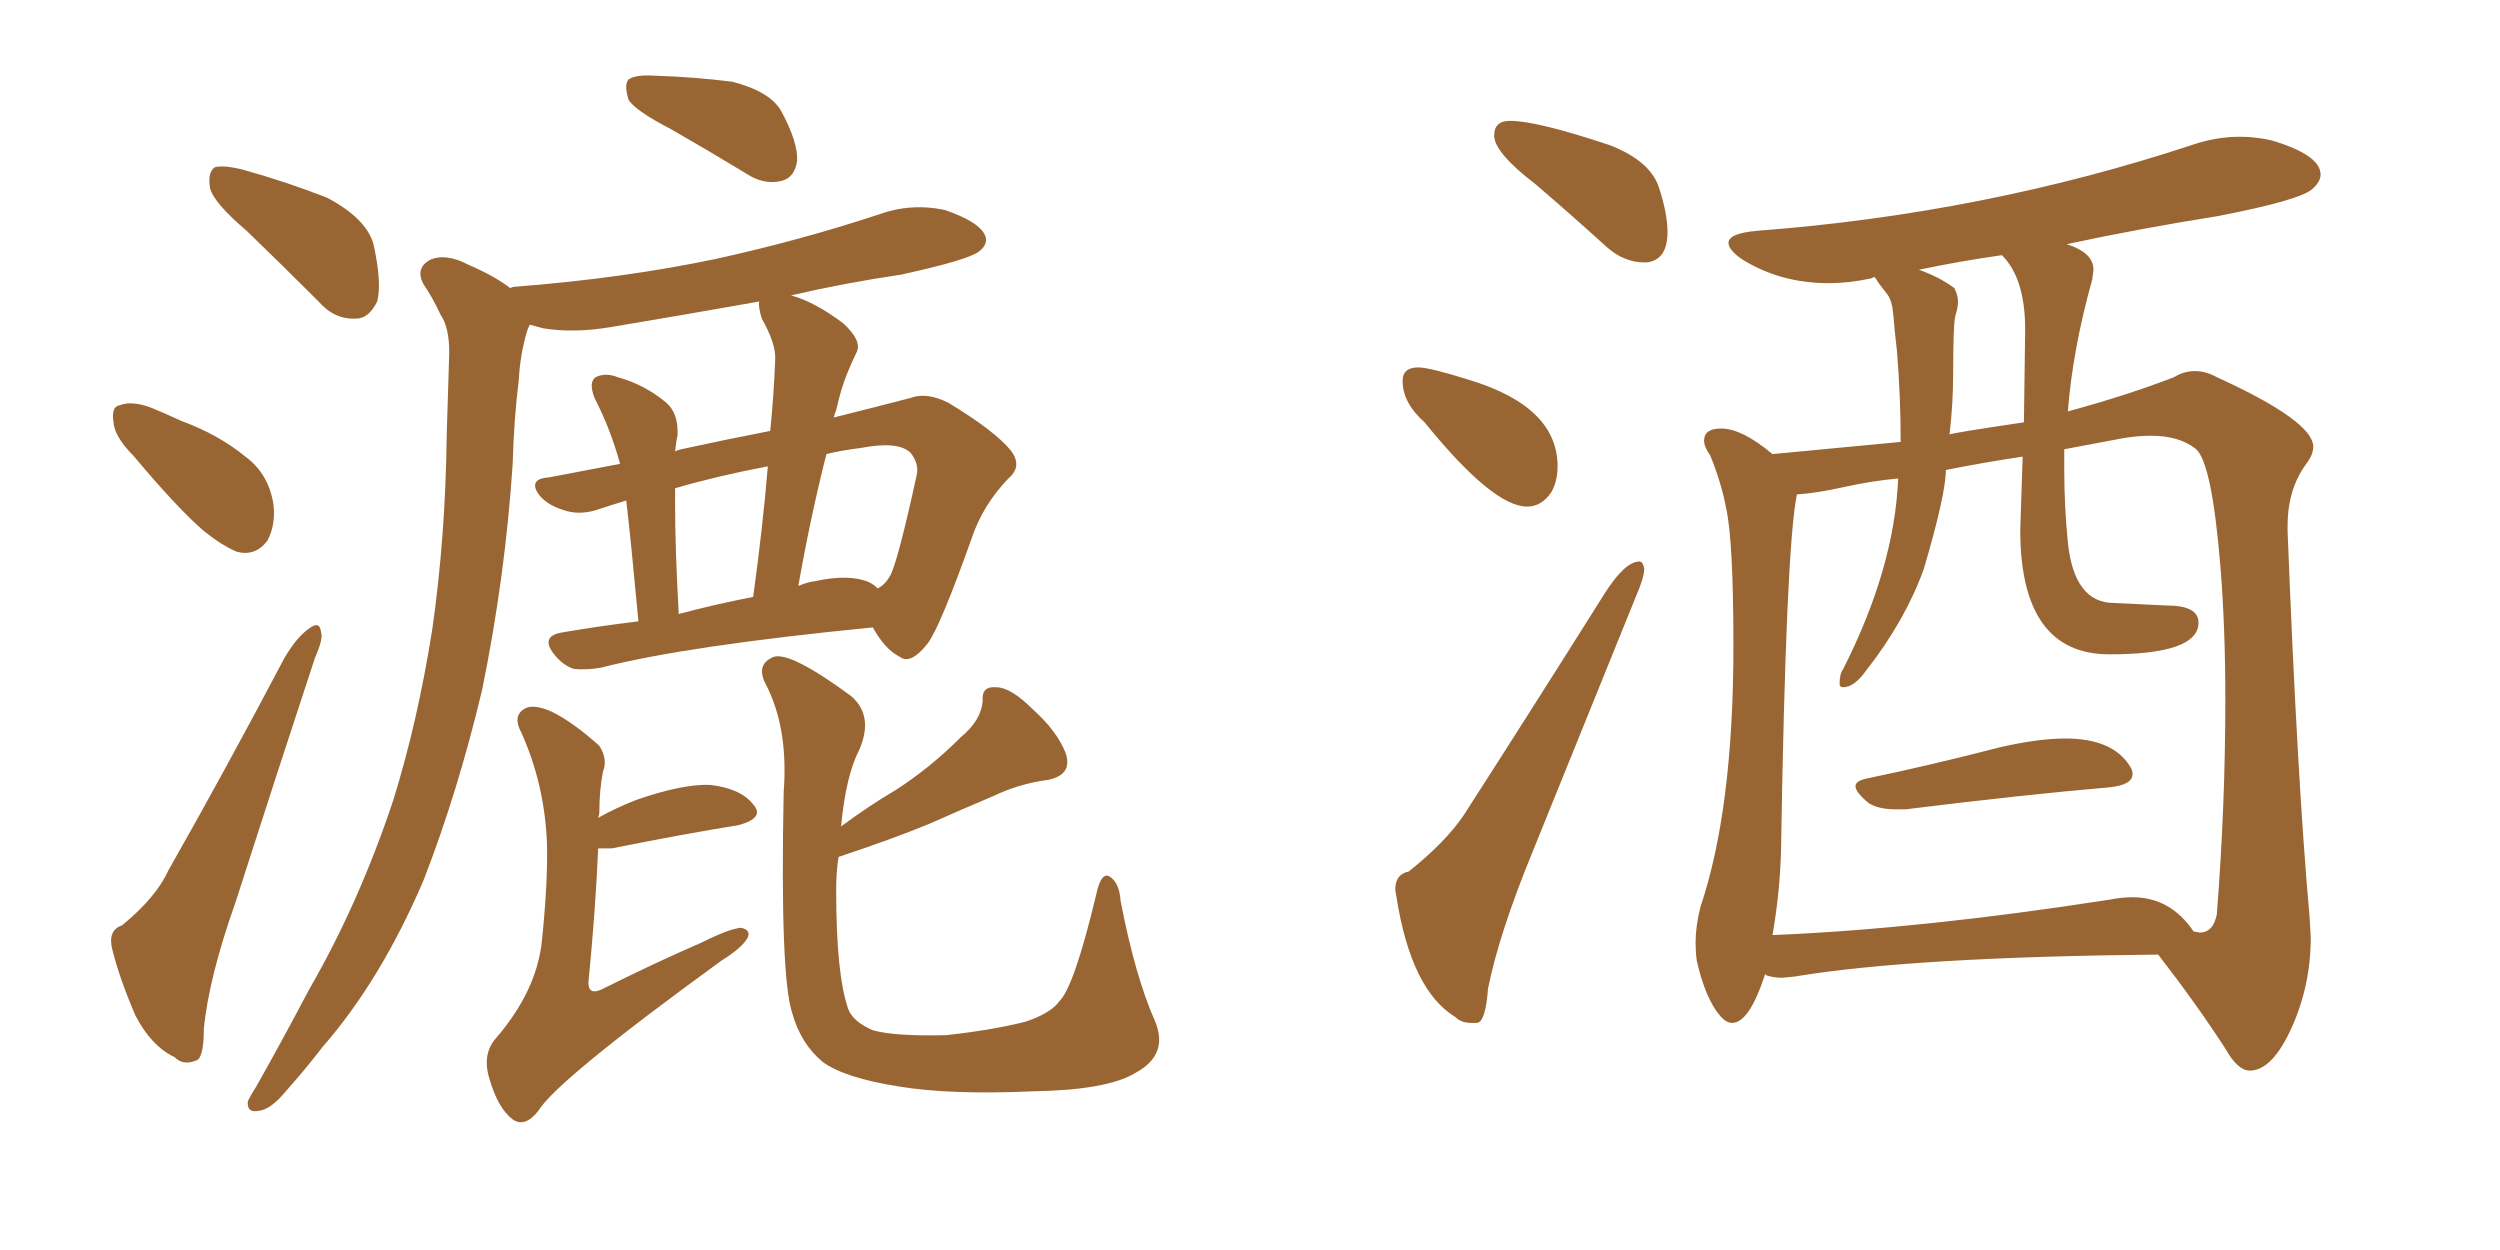 <svg xmlns="http://www.w3.org/2000/svg" xmlns:xlink="http://www.w3.org/1999/xlink" width="300" height="150"><path fill="#996633" padding="10" d="M80.57 15.53L80.57 15.53Q76.32 13.33 75.44 12.01L75.44 12.01Q74.85 10.11 75.44 9.52L75.44 9.52Q76.32 8.94 78.52 9.08L78.52 9.08Q83.35 9.23 87.89 9.81L87.89 9.81Q92.43 10.99 93.75 13.33L93.75 13.33Q95.80 17.14 95.65 19.34L95.65 19.34Q95.36 21.24 93.90 21.68L93.90 21.68Q91.70 22.27 89.50 20.80L89.50 20.80Q84.67 17.87 80.57 15.53ZM76.61 74.56L76.61 74.56Q75.73 65.04 75.15 60.06L75.15 60.06Q73.24 60.64 71.48 61.23L71.48 61.23Q69.43 61.82 67.68 61.23L67.68 61.23Q65.33 60.50 64.45 59.03L64.45 59.03Q63.57 57.42 65.92 57.28L65.92 57.28Q69.87 56.54 74.41 55.66L74.41 55.66Q73.24 51.42 71.34 47.75L71.34 47.75Q70.61 45.85 71.48 45.26L71.48 45.26Q72.66 44.68 74.12 45.26L74.12 45.26Q77.34 46.14 79.98 48.34L79.98 48.34Q81.45 49.66 81.30 52.29L81.30 52.29Q81.15 52.88 81.01 54.20L81.01 54.20Q81.15 54.05 81.74 53.91L81.74 53.91Q87.16 52.73 92.43 51.71L92.43 51.71Q92.87 47.31 93.02 43.21L93.02 43.21Q93.16 41.31 91.41 38.23L91.41 38.23Q90.97 36.77 91.11 36.18L91.11 36.18Q82.03 37.79 73.24 39.26L73.24 39.26Q68.85 39.99 65.19 39.40L65.19 39.40Q64.16 39.11 63.57 38.96L63.57 38.96Q63.28 39.55 63.13 40.14L63.13 40.14Q62.40 42.77 62.26 45.56L62.26 45.56Q61.67 50.24 61.52 55.66L61.52 55.66Q60.64 69.14 57.86 82.76L57.86 82.76Q54.93 95.07 50.83 105.62L50.83 105.62Q45.70 117.63 38.67 125.68L38.67 125.68Q36.77 128.17 34.42 130.81L34.42 130.81Q32.52 133.15 31.05 133.30L31.05 133.30Q29.59 133.59 29.74 132.13L29.74 132.13Q30.18 131.25 30.76 130.37L30.76 130.37Q33.98 124.66 37.06 118.80L37.06 118.80Q43.07 108.40 47.17 96.09L47.17 96.09Q50.10 86.72 51.86 75.59L51.86 75.59Q53.47 64.45 53.61 52.00L53.61 52.00Q53.76 46.73 53.91 42.33L53.91 42.33Q53.91 39.26 52.88 37.79L52.88 37.79Q51.86 35.60 50.83 34.13L50.83 34.13Q49.80 32.23 51.56 31.20L51.56 31.20Q53.47 30.32 56.25 31.79L56.25 31.79Q59.33 33.11 61.23 34.57L61.23 34.57Q61.52 34.42 61.67 34.42L61.67 34.42Q74.85 33.40 85.99 31.05L85.99 31.05Q95.95 28.86 105.32 25.78L105.32 25.78Q109.28 24.32 113.38 25.20L113.38 25.20Q117.19 26.51 118.07 27.98L118.07 27.98Q118.80 29.15 117.48 30.18L117.48 30.18Q116.16 31.20 108.11 32.96L108.11 32.96Q101.22 33.98 94.92 35.45L94.92 35.45Q97.71 36.18 101.22 38.82L101.22 38.82Q103.42 40.87 102.83 42.19L102.83 42.19Q102.25 43.36 101.66 44.82L101.66 44.82Q100.93 46.58 100.34 49.22L100.34 49.22Q100.20 49.51 100.05 50.10L100.05 50.10Q105.32 48.78 109.28 47.75L109.28 47.75Q111.18 47.02 113.82 48.34L113.82 48.34Q119.38 51.71 121.29 54.05L121.29 54.05Q122.75 55.96 121.00 57.42L121.00 57.42Q117.92 60.64 116.60 64.60L116.60 64.60L116.60 64.60Q112.79 75.29 111.33 77.20L111.33 77.20Q109.28 79.83 107.96 78.81L107.96 78.81Q106.20 77.93 104.74 75.29L104.74 75.29Q82.32 77.49 72.07 80.13L72.07 80.13Q70.31 80.42 68.85 80.27L68.85 80.27Q67.53 79.83 66.50 78.52L66.50 78.52Q64.75 76.32 67.53 75.88L67.53 75.88Q71.78 75.15 76.61 74.56ZM104.30 69.87L104.30 69.87Q104.88 70.17 105.32 70.61L105.32 70.61Q106.20 70.17 106.79 69.14L106.79 69.14Q107.67 67.68 110.01 56.98L110.01 56.98Q110.30 55.66 109.28 54.35L109.28 54.35Q107.81 52.88 103.27 53.76L103.27 53.76Q100.93 54.05 99.17 54.49L99.17 54.49Q97.27 61.96 95.80 70.31L95.80 70.31Q96.83 69.87 97.85 69.73L97.85 69.73Q101.95 68.85 104.30 69.87ZM81.45 73.68L81.45 73.68Q85.84 72.51 90.38 71.63L90.38 71.63Q91.55 63.13 92.14 55.96L92.14 55.96Q85.99 57.13 81.01 58.59L81.01 58.59Q81.01 59.47 81.01 60.50L81.01 60.50Q81.01 65.77 81.45 73.68ZM71.78 98.14L71.78 98.14Q73.83 96.97 76.46 95.95L76.46 95.95Q82.03 94.04 85.25 94.19L85.25 94.19Q88.92 94.63 90.38 96.53L90.38 96.53Q91.85 98.14 88.62 99.02L88.62 99.02Q82.18 100.05 73.39 101.81L73.39 101.81Q72.36 101.81 71.78 101.81L71.78 101.81Q71.48 108.98 70.61 117.92L70.61 117.92Q70.61 119.53 72.36 118.65L72.36 118.65Q78.81 115.43 84.23 113.09L84.23 113.09Q87.45 111.47 88.92 111.33L88.92 111.33Q90.23 111.62 89.65 112.65L89.65 112.65Q88.92 113.82 86.57 115.28L86.57 115.28Q66.80 129.64 64.60 133.30L64.60 133.30Q62.99 135.35 61.52 134.33L61.52 134.33Q59.77 133.01 58.74 129.49L58.74 129.49Q57.86 126.71 59.33 124.80L59.33 124.80Q64.45 118.95 65.04 112.79L65.04 112.79Q65.77 105.62 65.63 101.07L65.63 101.07Q65.33 94.04 62.55 87.89L62.55 87.89Q61.52 85.99 62.84 85.11L62.84 85.11Q63.87 84.38 66.21 85.40L66.21 85.40Q68.85 86.72 71.92 89.50L71.92 89.50Q72.95 91.11 72.36 92.58L72.36 92.58Q71.92 94.78 71.92 97.56L71.92 97.56Q71.92 97.71 71.78 98.14ZM138.57 122.46L138.57 122.46Q140.33 126.56 136.23 128.76L136.23 128.76Q132.86 130.81 123.93 130.96L123.93 130.96Q113.96 131.40 107.81 130.37L107.81 130.37Q101.37 129.35 98.73 127.44L98.73 127.44Q96.09 125.24 95.07 121.58L95.07 121.58Q93.60 117.19 94.04 95.07L94.04 95.07Q94.63 87.30 91.85 82.03L91.85 82.03Q90.67 79.69 92.87 78.81L92.87 78.81Q94.92 78.22 102.10 83.50L102.10 83.50Q104.88 85.84 103.13 89.94L103.13 89.94Q101.51 93.02 100.93 99.17L100.93 99.17Q104.30 96.68 107.52 94.78L107.52 94.78Q111.62 92.14 115.28 88.48L115.28 88.48Q117.77 86.43 117.92 84.08L117.92 84.08Q117.77 82.32 119.53 82.47L119.53 82.47Q121.29 82.47 123.93 85.11L123.93 85.11Q126.86 87.74 127.88 90.38L127.88 90.38Q128.76 93.02 125.68 93.60L125.68 93.60Q122.31 94.04 119.24 95.51L119.24 95.51Q115.43 97.12 111.47 98.88L111.47 98.88Q107.23 100.63 100.63 102.83L100.63 102.83Q100.34 104.59 100.34 106.79L100.34 106.79Q100.34 117.04 101.81 121.14L101.81 121.14Q102.39 122.61 104.74 123.63L104.74 123.63Q107.37 124.37 113.53 124.22L113.53 124.22Q118.95 123.63 123.05 122.61L123.05 122.61Q126.12 121.58 127.15 120.12L127.15 120.12Q128.91 118.36 131.54 107.37L131.54 107.37Q132.13 104.59 133.15 105.18L133.15 105.18Q134.33 105.91 134.47 108.11L134.47 108.11Q136.23 117.19 138.57 122.46ZM29.59 27.69L29.59 27.69Q25.63 24.32 25.20 22.56L25.20 22.56Q24.90 20.65 25.78 20.07L25.78 20.07Q26.81 19.78 29.15 20.36L29.15 20.36Q34.42 21.83 39.26 23.73L39.26 23.73Q43.95 26.22 44.82 29.30L44.82 29.30Q45.85 33.98 45.26 36.18L45.26 36.18Q44.24 38.23 42.77 38.23L42.77 38.23Q40.14 38.38 38.23 36.18L38.23 36.18Q33.69 31.64 29.59 27.69ZM15.97 54.64L15.97 54.64Q13.77 52.44 13.62 50.68L13.62 50.68Q13.33 48.78 14.36 48.63L14.36 48.63Q15.82 48.05 18.16 48.93L18.16 48.93Q19.92 49.66 21.83 50.54L21.83 50.54Q26.22 52.15 29.44 54.79L29.44 54.79Q32.23 56.84 32.81 60.50L32.81 60.50Q33.11 62.99 32.08 64.89L32.08 64.89Q30.62 66.80 28.42 66.21L28.42 66.21Q26.66 65.48 24.46 63.72L24.46 63.72Q21.24 60.94 15.97 54.64ZM14.65 111.04L14.65 111.04L14.65 111.04Q18.75 107.67 20.21 104.44L20.21 104.44Q26.95 92.58 34.13 78.96L34.13 78.96Q35.60 76.46 37.06 75.44L37.06 75.44Q38.38 74.41 38.53 75.88L38.53 75.88Q38.82 76.61 37.79 78.96L37.79 78.96Q33.25 92.72 28.27 108.25L28.27 108.25Q25.05 117.33 24.46 123.49L24.46 123.49Q24.46 127.15 23.44 127.29L23.44 127.29Q21.97 127.88 20.95 126.86L20.95 126.86Q18.16 125.54 16.26 121.88L16.26 121.88Q14.36 117.48 13.48 113.96L13.48 113.96Q12.89 111.62 14.65 111.04ZM197.31 31.49L197.61 31.49Q200.10 31.20 200.10 27.83L200.10 27.83Q200.10 25.63 199.07 22.49Q198.05 19.34 193.21 17.43L193.21 17.43Q184.42 14.50 181.20 14.50L181.20 14.50Q179.30 14.50 179.30 16.26L179.30 16.26Q179.30 18.31 184.28 22.12L184.28 22.12Q188.38 25.63 192.92 29.74L192.92 29.74Q194.97 31.49 197.31 31.49L197.31 31.49ZM183.25 60.79L183.25 60.79Q185.01 60.79 186.18 59.03L186.18 59.03Q186.91 57.71 186.91 55.96L186.91 55.96Q186.91 48.78 176.22 45.56L176.22 45.56Q171.53 44.09 170.21 44.09L170.21 44.09Q168.31 44.09 168.31 45.70L168.31 45.70Q168.31 48.34 170.95 50.68L170.95 50.68Q179.15 60.79 183.25 60.79ZM176.51 122.75L177.25 122.75Q178.27 122.61 178.56 118.65L178.56 118.65Q179.88 112.06 183.84 102.39L183.84 102.39L196.29 71.63Q197.31 69.29 197.31 68.26L197.31 68.26Q197.17 67.38 196.73 67.38L196.73 67.38Q194.97 67.38 192.48 71.34L192.48 71.34Q183.54 85.55 175.63 97.85L175.63 97.85Q173.44 101.07 169.04 104.59L169.04 104.59Q167.43 104.88 167.43 106.79L167.43 106.79L167.58 107.67Q169.34 118.80 174.61 122.02L174.61 122.02Q175.34 122.75 176.51 122.75L176.51 122.75ZM227.49 97.12L228.66 97.12Q242.87 95.36 253.13 94.48L253.13 94.48Q255.91 94.19 255.91 92.87L255.91 92.87Q255.91 92.43 255.62 91.99L255.62 91.99Q253.56 88.62 247.85 88.62L247.85 88.62Q244.63 88.62 240.09 89.65L240.09 89.65Q231.59 91.85 223.83 93.46L223.83 93.46Q222.66 93.75 222.66 94.34L222.66 94.34Q222.66 95.07 224.27 96.39L224.27 96.39Q225.44 97.12 227.49 97.12L227.49 97.12ZM269.97 128.47L270.12 128.47Q272.75 128.32 275.02 123.27Q277.29 118.21 277.29 112.50L277.29 112.50L277.15 110.01Q275.68 93.75 274.51 63.72L274.51 63.72L274.51 63.13Q274.51 58.59 276.86 55.52L276.86 55.52Q277.59 54.49 277.59 53.61L277.59 53.61Q277.59 50.54 266.02 45.26L266.02 45.26Q264.70 44.53 263.38 44.53L263.38 44.53Q262.06 44.53 260.89 45.26L260.89 45.26Q255.18 47.46 248.14 49.37L248.14 49.37Q248.73 41.89 251.07 33.54L251.07 33.54L251.22 32.37Q251.22 30.32 248.00 29.30L248.00 29.30Q256.93 27.39 266.16 25.93L266.16 25.93Q275.98 24.02 277.44 22.71L277.44 22.71Q278.47 21.83 278.47 20.95L278.47 20.95Q278.47 18.60 272.61 16.85L272.61 16.85Q270.70 16.41 268.80 16.41L268.80 16.41Q265.87 16.41 262.94 17.43L262.94 17.43Q238.04 25.63 210.94 27.69L210.94 27.69Q207.42 27.98 207.42 29.15L207.42 29.15Q207.42 30.03 209.18 31.20L209.18 31.20Q213.72 33.98 219.43 33.98L219.43 33.98Q221.92 33.98 224.56 33.40L224.56 33.40L224.85 33.25Q225 33.25 225.07 33.40Q225.15 33.54 225.51 34.06Q225.88 34.57 226.46 35.30Q227.05 36.04 227.20 37.79Q227.34 39.55 227.64 42.19L227.64 42.19Q228.08 47.61 228.08 53.03L228.08 53.03L212.70 54.49Q209.03 51.42 206.54 51.42L206.54 51.42Q204.49 51.42 204.49 52.88L204.49 52.88Q204.49 53.61 205.22 54.64L205.22 54.64Q206.54 57.86 207.13 60.94L207.13 60.94Q208.01 64.89 208.01 77.49L208.01 77.49Q208.01 97.12 204.05 108.84L204.05 108.84Q203.47 111.18 203.47 113.09L203.47 113.09Q203.47 114.26 203.61 115.28L203.61 115.28Q204.64 119.82 206.40 121.88L206.40 121.88Q207.13 122.75 207.86 122.75L207.86 122.75Q209.91 122.75 211.82 116.89L211.82 116.89L211.96 117.04Q212.84 117.33 213.87 117.33L213.87 117.33L215.33 117.19Q229.39 114.84 258.98 114.55L258.98 114.55Q263.53 120.41 267.04 125.83L267.04 125.83Q268.51 128.47 269.97 128.47L269.97 128.47ZM212.70 112.21L212.70 112.21Q213.57 107.23 213.72 102.25L213.72 102.25Q214.31 65.63 215.63 59.33L215.63 59.33Q217.97 59.18 221.26 58.45Q224.56 57.71 227.78 57.42L227.78 57.42Q227.34 68.12 221.19 80.27L221.19 80.27Q220.75 80.86 220.75 82.03L220.75 82.03Q220.75 82.47 221.19 82.47L221.19 82.47Q222.51 82.47 223.97 80.42L223.97 80.42Q228.66 74.41 230.86 68.26L230.86 68.26Q233.50 59.33 233.50 56.40L233.50 56.40Q237.89 55.52 242.72 54.79L242.72 54.79L242.43 63.57Q242.43 78.52 253.13 78.52L253.13 78.52Q263.82 78.52 263.82 74.71L263.82 74.71Q263.82 72.66 260.01 72.66L260.01 72.66L253.71 72.36Q248.88 72.36 248.14 65.04L248.14 65.04Q247.71 60.79 247.71 56.25L247.71 56.25L247.71 53.91L254.74 52.59Q256.49 52.29 258.11 52.29L258.11 52.29Q261.47 52.29 263.45 53.83Q265.43 55.37 266.46 68.12L266.46 68.12Q267.04 75.29 267.04 83.94L267.04 83.94Q267.04 96.68 266.02 109.72L266.02 109.72Q265.58 111.91 263.96 111.91L263.96 111.91L263.23 111.77Q260.45 107.67 255.91 107.67L255.91 107.67Q254.59 107.67 253.13 107.96L253.13 107.96Q230.57 111.47 212.70 112.21ZM233.94 52.15L233.94 52.15Q234.38 48.49 234.38 44.68L234.38 44.68Q234.38 38.67 234.67 37.79Q234.96 36.91 234.96 36.18L234.96 36.18Q234.96 35.45 234.52 34.57L234.52 34.57Q232.76 33.25 230.27 32.37L230.27 32.37Q235.11 31.35 240.23 30.62L240.23 30.62Q243.02 33.40 243.02 39.55L243.02 39.55L242.87 50.68Q233.94 52.00 233.94 52.15Z"/></svg>